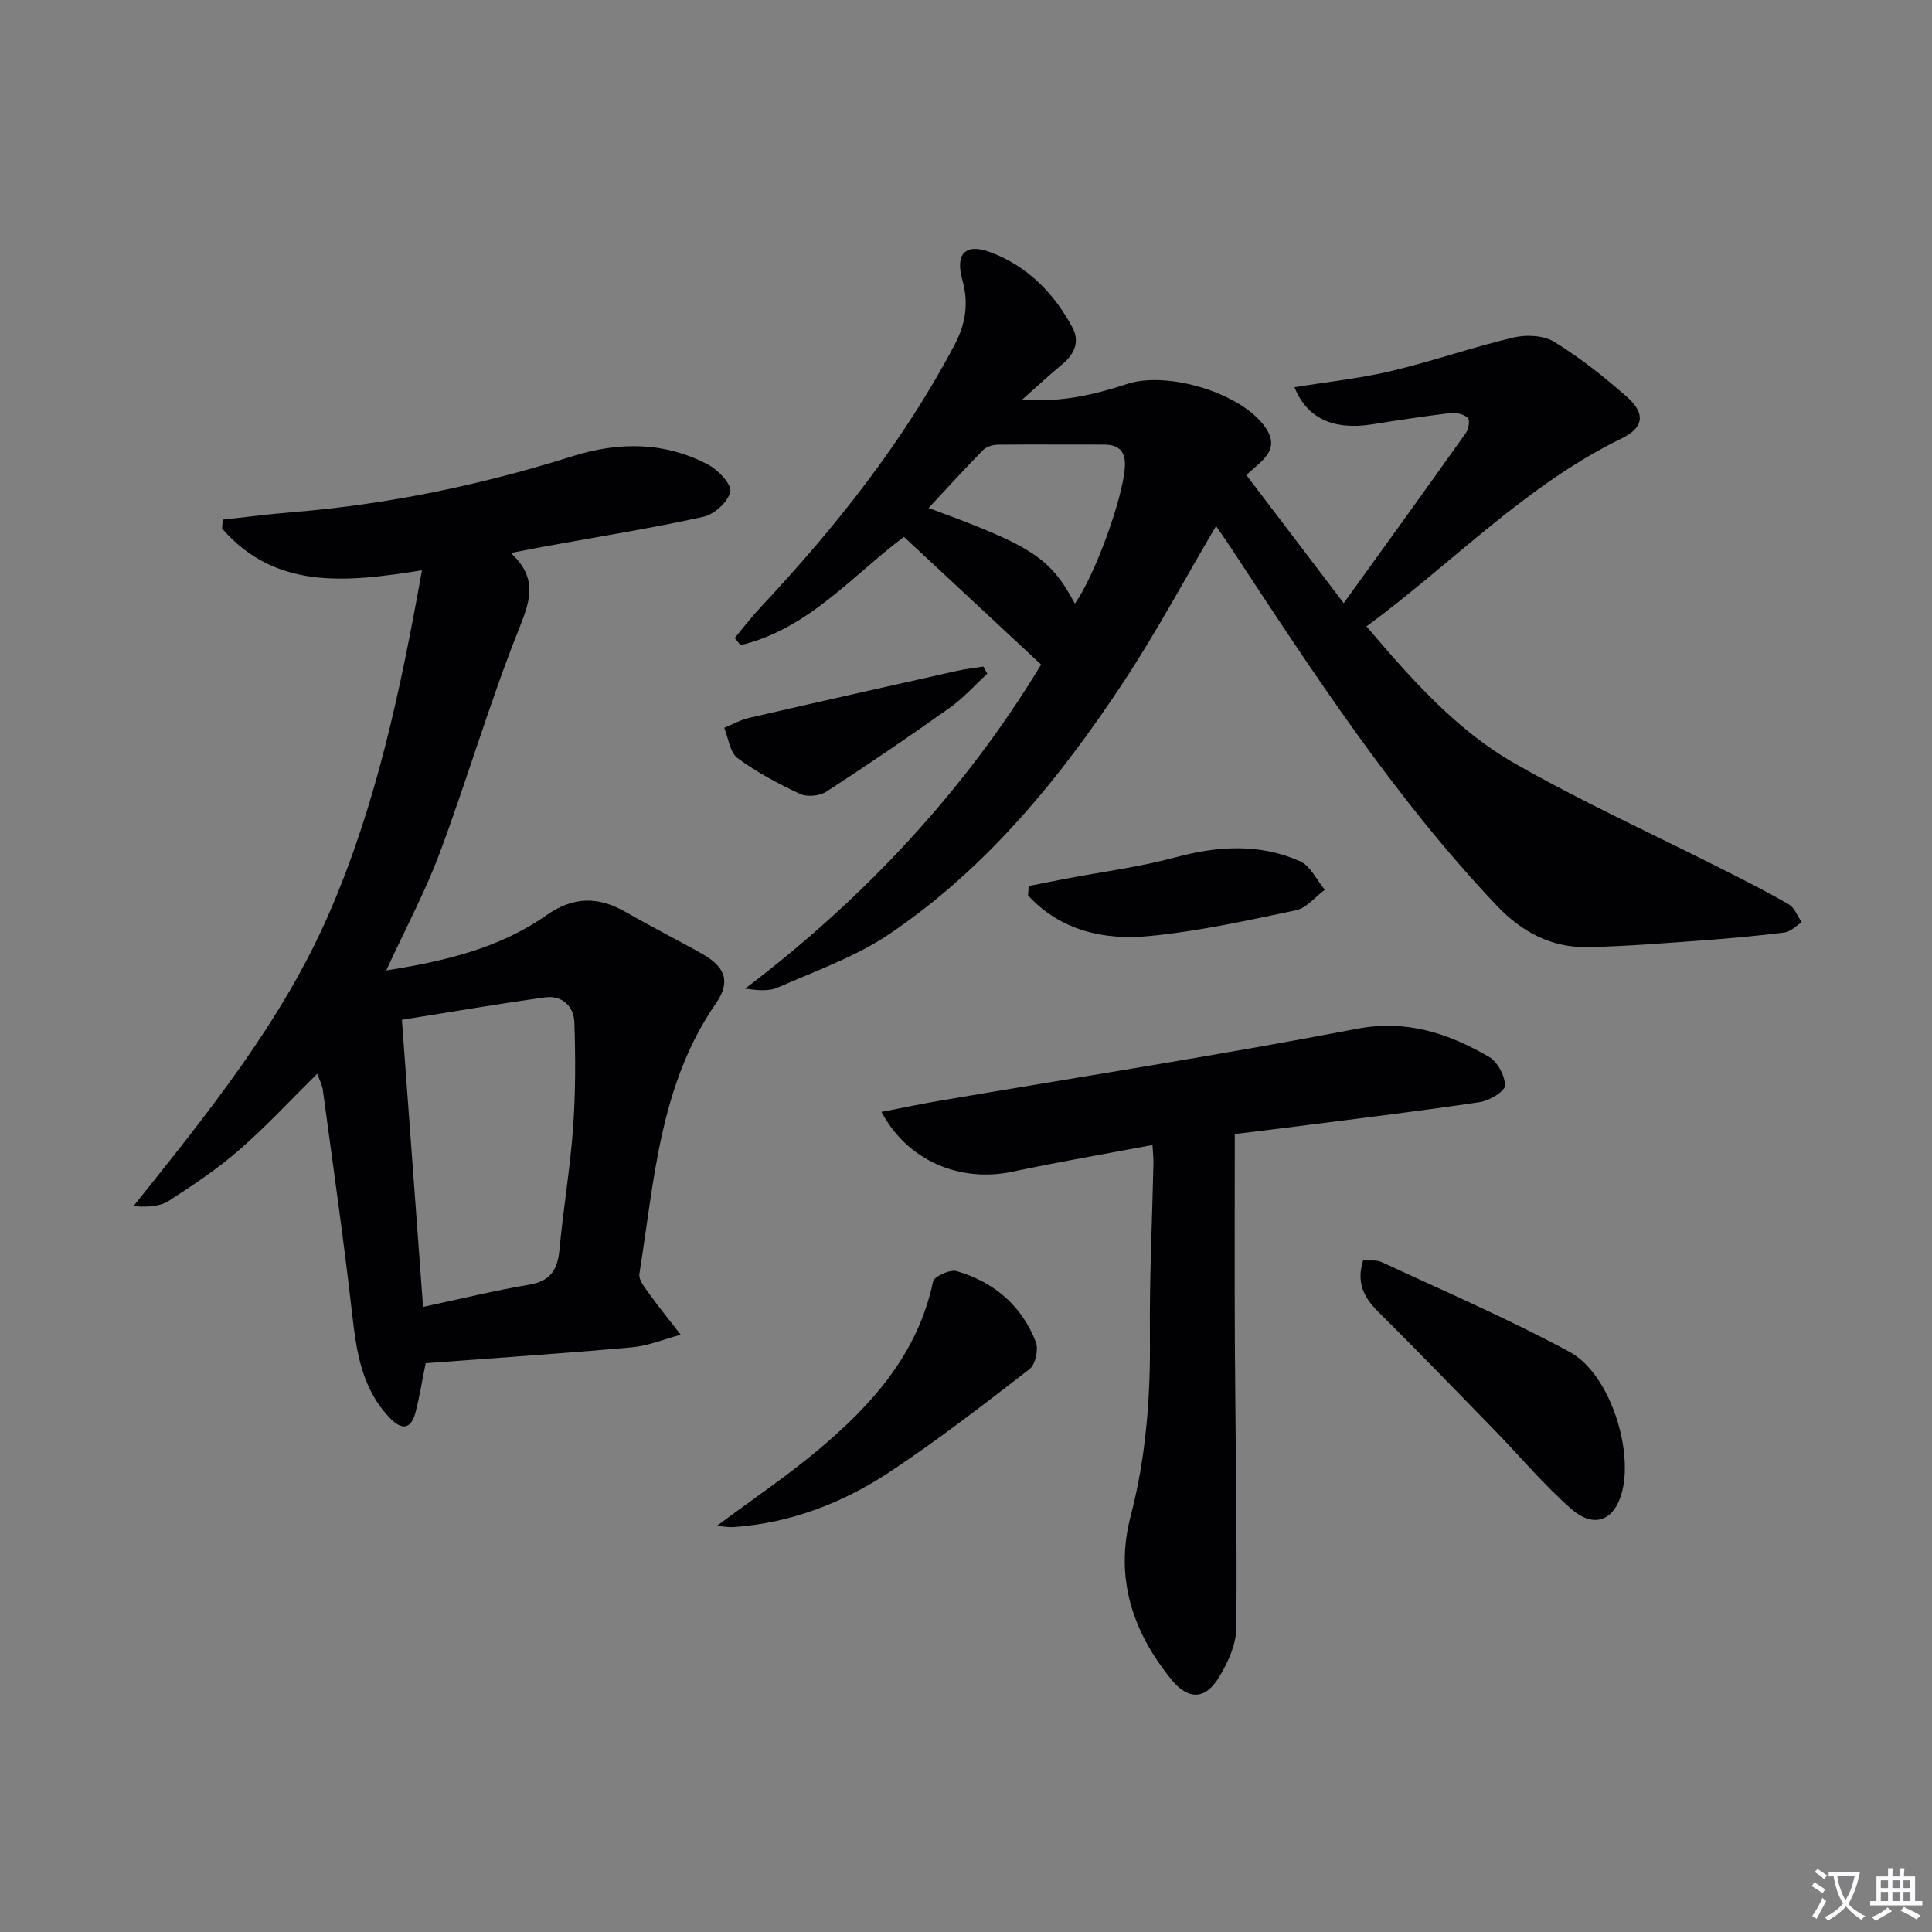 <svg enable-background="new 0 0 400 400" viewBox="0 0 400 400" xmlns="http://www.w3.org/2000/svg"><rect x="0" y="0" width="400" height="400" fill="#808080" stroke="none"/><path d="m377.9 391.2c-.2.3-.4.5-.6.8-.7-.6-1.4-1-2.2-1.5.2-.3.4-.5.5-.8.6.4 1.4.8 2.3 1.5zm-1.8 6.1c-.2-.2-.5-.4-.9-.6.4-.6.8-1.2 1.2-1.9s.7-1.3.9-1.9c.3.3.5.5.8.7-.7 1.3-1.4 2.6-2 3.7zm2.2-9c-.3.3-.5.5-.6.8-.6-.6-1.3-1.1-2-1.5.3-.3.5-.5.6-.7.6.5 1.3.9 2 1.4zm.3.2v-.9h2 4.5c-.3 1.3-.6 2.5-1 3.6s-.9 2.1-1.4 3c.4.5 1 1 1.6 1.4s1.2.8 1.9 1.1c-.3.2-.5.4-.8.8-.4-.3-1-.7-1.6-1.2s-1.2-1.1-1.6-1.6c-.5.6-1.1 1.1-1.7 1.6s-1.4.9-2.1 1.4c-.1-.3-.3-.5-.7-.8.6-.2 1.2-.5 1.9-1s1.4-1.1 2-1.8c-.5-.8-.9-1.6-1.2-2.5s-.6-2-.8-3.2c-.4.1-.7.1-1 .1zm2.5 2.7c.3 1 .7 1.7 1 2.2.3-.5.6-1.1 1-2s.6-1.9.9-3h-3.2-.4c.1.9.3 1.8.7 2.8z" fill="#fbfafc"/><path d="m396.5 388.5v1.5 3.6h1.5v.9c-.4 0-1 0-1.7 0h-7.9c-.5 0-.9 0-1.2 0v-.9h1.3v-3.5c0-.7 0-1.2 0-1.6h2.4c0-.8 0-1.4 0-1.7h1c0 .3-.1.8-.1 1.7h1.5c0-.8 0-1.4 0-1.7h1c0 .3-.1.9-.1 1.7zm-8.2 9.2c-.2-.3-.5-.5-.8-.8.8-.3 1.4-.6 1.9-.9s1-.7 1.4-1.1c.3.3.6.5.9.8-1.6 1-2.8 1.6-3.4 2zm2.6-6.8v-1.6h-1.5v1.6zm0 2.7v-1.9h-1.5v1.9zm2.4-2.7v-1.6h-1.5v1.6zm0 2.7v-1.9h-1.5v1.9zm.2 2 .7-.8c.4.2.9.5 1.6.8s1.3.7 1.8 1c-.3.3-.5.5-.8.8-.4-.3-1.5-1-3.3-1.8zm2-4.7v-1.6h-1.4v1.6zm0 2.7v-1.9h-1.4v1.9z" fill="#fbfafc"/><g fill="#010103"><path d="m251.77 108.91c-6.41 10.88-12.21 21.72-18.94 31.96-13.25 20.14-28.42 38.75-48.56 52.42-7.04 4.78-15.37 7.7-23.24 11.17-1.92.85-4.35.54-6.77.23 25.06-18.97 45.81-41.48 61.29-67.1-9.76-9.08-19.06-17.75-28.4-26.44-10.64 7.96-19.8 19.1-33.82 22.42-.4-.49-.81-.98-1.21-1.48 1.76-2.11 3.43-4.31 5.31-6.32 15.53-16.58 29.58-34.23 40.23-54.43 2.31-4.38 2.92-8.63 1.58-13.41-1.52-5.43.65-7.66 5.9-5.68 7.58 2.86 13.07 8.44 16.88 15.52 1.66 3.09.33 5.68-2.27 7.81-2.43 1.99-4.73 4.15-8.12 7.16 8.41.62 15.17-1.11 21.79-3.26 8.3-2.7 23.63 1.84 28.58 9.03 3.31 4.81-1.09 7.05-3.95 9.85 6.56 8.63 13.06 17.19 20.15 26.51 8.73-12.11 17.08-23.66 25.33-35.28.56-.79.82-2.72.36-3.1-.86-.73-2.4-1.11-3.57-.97-5.43.65-10.85 1.48-16.25 2.34-7.99 1.26-13.5-1.26-16.06-7.69 6.7-1.09 13.42-1.79 19.95-3.33 8.55-2.02 16.88-4.95 25.43-6.97 2.64-.62 6.23-.44 8.43.92 5.34 3.3 10.34 7.25 15.06 11.42 3.84 3.4 3.46 6.33-1.11 8.55-19.91 9.69-35.02 25.79-52.85 38.93 9.25 10.87 18.56 21.46 30.77 28.42 13.96 7.95 28.64 14.63 42.99 21.89 4.6 2.33 9.22 4.64 13.67 7.24 1.21.71 1.81 2.45 2.69 3.72-1.19.73-2.32 1.95-3.58 2.1-5.76.73-11.54 1.25-17.33 1.67-7.79.56-15.59 1.21-23.39 1.36-7.54.15-13.67-3.12-18.88-8.62-21.31-22.5-38.09-48.33-55.02-74.07-.98-1.49-2.03-2.97-3.07-4.49zm-29.23 16.06c4.17-5.87 9.76-21.41 10.33-27.92.3-3.39-.96-5.01-4.39-5-7.3.02-14.6-.06-21.9.02-1.04.01-2.35.41-3.05 1.12-3.79 3.85-7.42 7.85-11.28 11.99 21.52 7.88 25.17 10.26 30.29 19.79z"/><path d="m87.36 118.07c-15.93 2.57-30.41 3.98-41.39-8.65.05-.61.1-1.23.15-1.84 4.85-.52 9.69-1.16 14.55-1.55 19.76-1.61 39.02-5.64 57.92-11.59 9.53-3 19.09-2.99 28.08 1.79 2.06 1.09 4.86 4.08 4.53 5.58-.46 2.09-3.31 4.69-5.55 5.18-10.83 2.39-21.8 4.13-32.72 6.12-2.08.38-4.15.8-7.16 1.38 5.99 5.52 3.74 10.52 1.36 16.52-5.91 14.94-10.43 30.42-16.05 45.48-3.05 8.19-7.22 15.96-11.11 24.43 11.89-1.89 23.3-4.51 33.09-11.39 5.7-4.01 10.88-3.95 16.62-.63 5.18 2.99 10.55 5.67 15.75 8.62 4.76 2.7 5.9 5.73 2.78 10.24-11.68 16.89-12.74 36.71-15.83 55.96-.21 1.3 1.23 3.01 2.18 4.33 2.03 2.83 4.24 5.53 6.38 8.29-3.38.9-6.71 2.3-10.13 2.61-14.2 1.27-28.44 2.22-42.68 3.29-.78 3.82-1.28 7.07-2.12 10.23-.95 3.57-2.89 3.61-5.29 1.11-5.8-6.02-6.91-13.62-7.81-21.51-1.76-15.48-3.98-30.9-6.06-46.34-.15-1.11-.72-2.17-1.17-3.43-5.47 5.4-10.54 10.89-16.15 15.78-4.49 3.92-9.51 7.27-14.53 10.51-1.87 1.21-4.41 1.38-7.36 1.13 15.38-19.28 30.77-38.18 40.55-60.74 9.77-22.52 14.76-46.26 19.17-70.91zm.23 152.51c7.78-1.66 14.83-3.4 21.98-4.6 4.41-.74 5.88-3.1 6.26-7.24.78-8.43 2.21-16.8 2.82-25.23.52-7.24.51-14.55.27-21.81-.11-3.38-2.55-5.69-6.09-5.2-9.81 1.35-19.58 3.04-29.62 4.64 1.47 19.84 2.88 39.03 4.38 59.44z"/><path d="m182.5 230.21c4.33-.84 7.96-1.61 11.61-2.24 28.92-4.93 57.92-9.43 86.73-14.95 10.41-2 18.98.91 27.41 5.76 1.78 1.02 3.34 3.93 3.35 5.97 0 1.18-3.2 3.12-5.16 3.42-12.3 1.84-24.65 3.33-36.98 4.91-4.9.63-9.81 1.22-13.81 1.71 0 14.61-.06 28.55.01 42.49.11 19.92.49 39.84.31 59.76-.03 3.42-1.72 7.12-3.54 10.15-2.86 4.75-6.41 4.87-9.95.49-8.04-9.93-11.73-21.02-8.37-33.88 3.17-12.14 4.09-24.51 3.97-37.06-.12-11.97.47-23.94.73-35.91.02-.96-.1-1.93-.2-3.77-9.93 1.88-19.51 3.51-29.02 5.53-10.73 2.28-21.68-2.17-27.09-12.38z"/><path d="m282.22 260.95c1.33.1 2.75-.15 3.82.34 13.05 6.08 26.31 11.78 38.95 18.62 8.1 4.38 13.11 19.71 10.89 28.74-1.5 6.11-5.74 7.97-10.55 3.77-5.72-5.01-10.65-10.92-15.97-16.39-8-8.22-15.98-16.45-24.11-24.54-2.95-2.94-4.45-6.03-3.03-10.54z"/><path d="m148.4 315.93c7.58-5.64 14.45-10.28 20.79-15.57 11.22-9.37 20.82-19.97 23.99-35.02.23-1.08 3.51-2.57 4.88-2.17 7.71 2.25 13.49 7.12 16.4 14.7.59 1.53-.09 4.65-1.31 5.59-9.44 7.31-18.91 14.64-28.85 21.23-9.76 6.47-20.59 10.65-32.47 11.48-.77.06-1.55-.09-3.43-.24z"/><path d="m212.97 183.44c2.51-.49 5.01-1 7.52-1.48 7.62-1.45 15.37-2.43 22.84-4.45 8.81-2.38 17.43-2.91 25.81.79 2.17.96 3.46 3.89 5.15 5.92-1.98 1.46-3.78 3.78-5.97 4.24-10.05 2.12-20.15 4.35-30.35 5.34-9.37.91-18.38-1.1-25.12-8.4.04-.67.08-1.32.12-1.96z"/><path d="m204.41 139.48c-2.59 2.38-4.97 5.07-7.82 7.09-8.38 5.95-16.87 11.74-25.49 17.33-1.39.9-3.99 1.15-5.46.47-4.5-2.09-8.96-4.47-12.94-7.41-1.59-1.18-1.88-4.13-2.75-6.28 1.71-.7 3.36-1.64 5.14-2.05 14.35-3.31 28.73-6.53 43.1-9.75 1.78-.4 3.6-.59 5.4-.88.27.5.54.99.82 1.48z"/></g></svg>